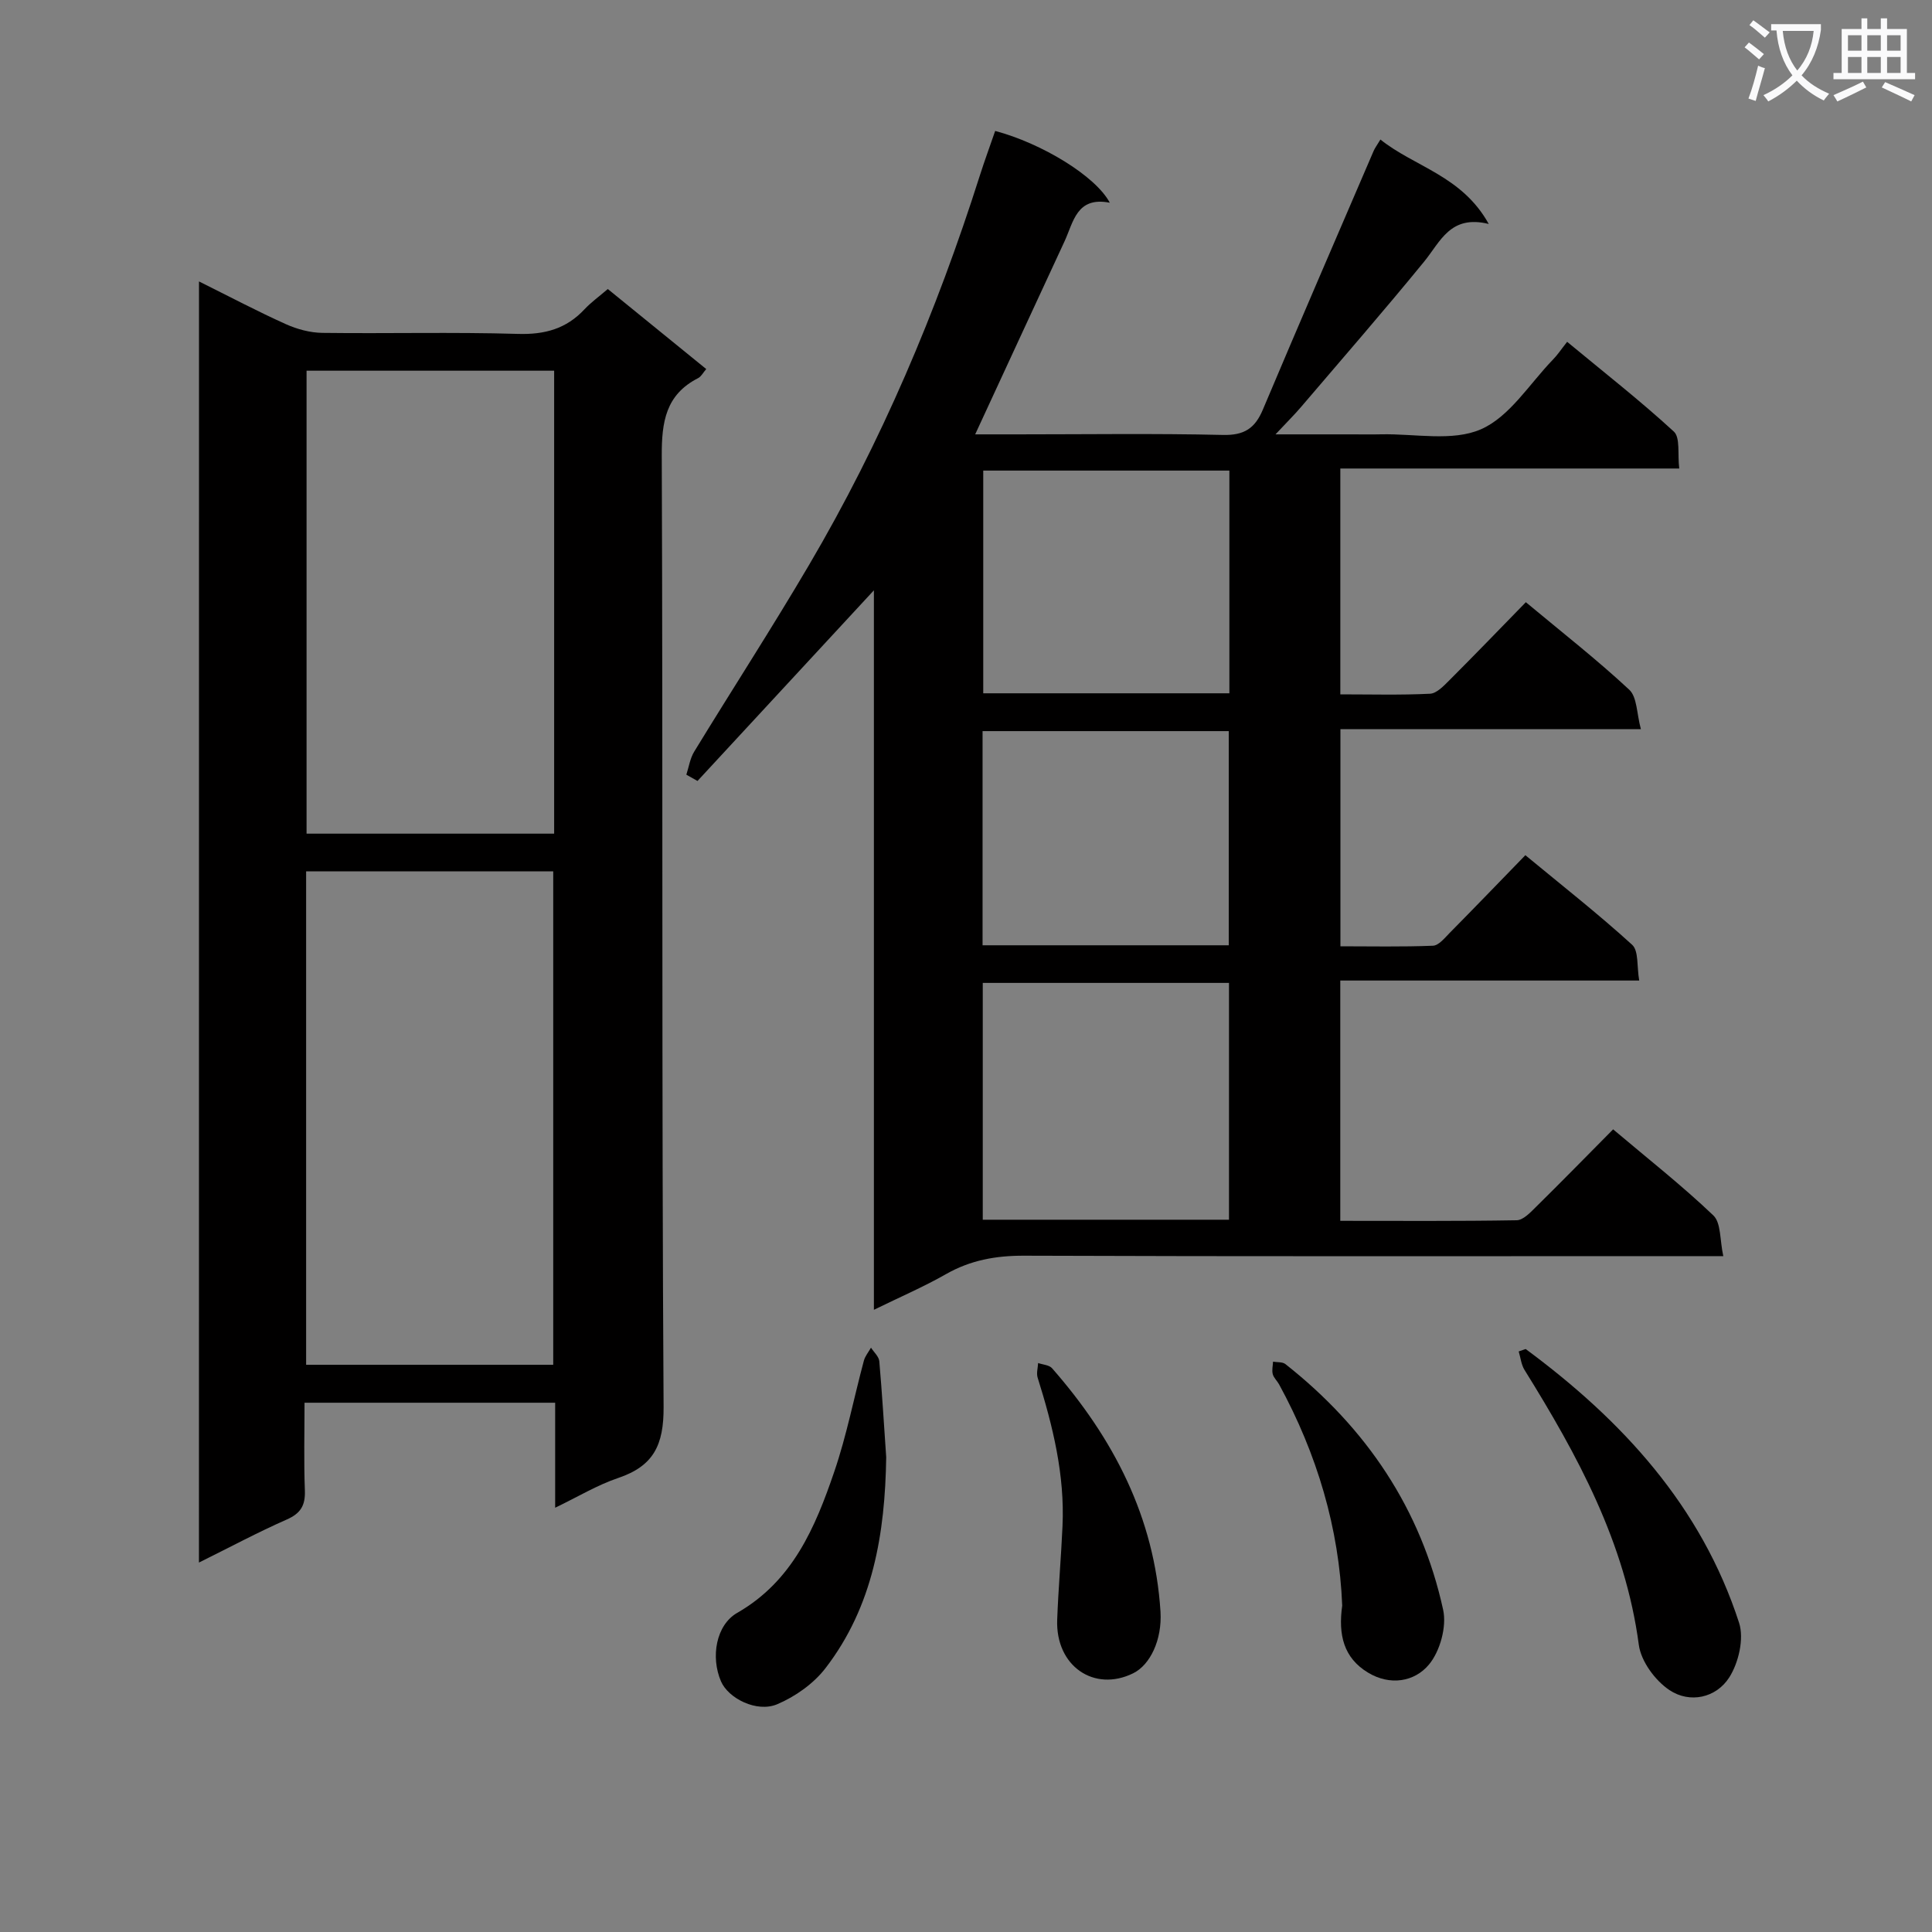 <svg enable-background="new 0 0 400 400" viewBox="0 0 400 400" xmlns="http://www.w3.org/2000/svg"><rect x="0" y="0" width="400" height="400" fill="#808080" stroke="none"/><path d="m362.1 8.8c1.1.8 2.1 1.6 3.1 2.4l-1 1.1c-1.3-1.1-2.3-2-3-2.5zm1.9 4.8c.5.2.9.4 1.4.5-.6 2.3-1.3 4.5-1.9 6.8l-1.5-.5c.8-2.1 1.4-4.3 2-6.8zm-1-9.4c1.3.9 2.4 1.8 3.4 2.5l-1 1.1c-1.4-1.2-2.4-2.1-3.2-2.6zm3.7 2.2v-1.4h10.3v1.2c-.5 3.6-1.8 6.8-4 9.4 1.5 1.6 3.4 2.8 5.7 3.8-.3.4-.7.8-1.1 1.4-2.3-1.1-4.1-2.5-5.6-4.1-1.6 1.6-3.6 3.1-5.9 4.3-.3-.5-.7-.9-1-1.3 2.4-1.1 4.4-2.5 6-4.1-1.9-2.5-3-5.6-3.3-9.3h-1.1zm8.8 0h-6.4c.3 3.3 1.3 6 3 8.2 2-2.3 3.1-5.1 3.4-8.2z" fill="#fafafb"/><path d="m385.3 3.8h1.3v2.2h2.8v-2.2h1.3v2.2h4.1v9.1h1.7v1.3h-16.9v-1.3h1.7v-9.1h4.1v-2.2zm.4 13.1.7 1.2c-1.8.9-3.8 1.9-6 2.9-.2-.4-.5-.8-.8-1.3 2.3-1 4.3-1.9 6.1-2.8zm-3.1-6.4h2.8v-3.2h-2.8zm0 4.6h2.8v-3.3h-2.8zm4-4.6h2.8v-3.2h-2.8zm0 4.6h2.8v-3.3h-2.8zm3.7 1.9c2.1.9 4.1 1.8 6.1 2.7l-.7 1.3c-2.2-1.1-4.2-2-6.1-2.9zm3.2-9.7h-2.8v3.2h2.8zm-2.8 7.8h2.8v-3.3h-2.8z" fill="#fafafb"/><g fill="#010000"><path d="m356.79 260.07c-3.33 0-5.31 0-7.29 0-45.83 0-91.66.08-137.49-.09-5.85-.02-11.1.93-16.18 3.83-4.58 2.61-9.44 4.7-14.9 7.37 0-50.16 0-99.65 0-148.96-12.29 13.28-24.4 26.38-36.52 39.47-.77-.43-1.54-.86-2.31-1.3.52-1.6.77-3.36 1.62-4.76 7.89-12.92 16.12-25.62 23.79-38.67 14.95-25.42 26.39-52.42 35.32-80.51 1-3.14 2.14-6.24 3.21-9.34 9.58 2.54 20.79 9.31 23.73 14.86-6.88-1.34-7.51 3.99-9.39 8.04-6.08 13.09-12.13 26.2-18.48 39.92h8.82c14.17 0 28.34-.21 42.5.12 4.39.1 6.61-1.37 8.24-5.24 7.55-17.9 15.27-35.73 22.94-53.57.26-.6.67-1.14 1.4-2.35 7.1 5.68 16.89 7.48 22.43 17.48-7.98-1.97-10 3.67-13.39 7.81-8.31 10.17-16.94 20.08-25.47 30.08-1.37 1.61-2.89 3.1-5.29 5.67h15.89c2 0 4 .04 6-.01 6.96-.15 14.73 1.54 20.64-1.04 5.95-2.6 10.06-9.43 14.93-14.45.93-.95 1.67-2.08 2.92-3.66 7.74 6.41 15.17 12.22 22.09 18.58 1.36 1.25.75 4.65 1.12 7.65-23.69 0-46.78 0-70.17 0v46.76c6.36 0 12.48.17 18.58-.13 1.36-.07 2.81-1.6 3.94-2.73 5.28-5.28 10.47-10.66 15.89-16.22 7.54 6.28 14.74 11.91 21.41 18.12 1.64 1.53 1.53 4.94 2.41 8.17-21.34 0-41.6 0-62.21 0v44.95c6.34 0 12.76.14 19.17-.12 1.18-.05 2.41-1.59 3.43-2.63 5.14-5.2 10.21-10.47 15.69-16.11 7.71 6.37 15.14 12.2 22.1 18.54 1.39 1.26.96 4.51 1.47 7.41-21.05 0-41.3 0-61.89 0v49.75c12.31 0 24.41.09 36.52-.12 1.34-.02 2.81-1.58 3.95-2.71 5.32-5.24 10.55-10.59 16.02-16.11 7.22 6.1 14.28 11.65 20.74 17.81 1.63 1.55 1.33 5.07 2.07 8.44zm-102.34-7.54c0-16.67 0-32.89 0-49.03-17.26 0-34.13 0-50.98 0v49.03zm.08-155.1c-17.18 0-34.06 0-50.96 0v46.11h50.96c0-15.39 0-30.49 0-46.11zm-51.1 98.28h50.97c0-14.99 0-29.69 0-44.34-17.19 0-33.95 0-50.97 0z"/><path d="m41.2 58.27c6.4 3.18 12.11 6.2 18 8.85 2.33 1.05 5.03 1.77 7.57 1.8 13.49.17 26.99-.19 40.47.21 5.56.17 10.01-1.06 13.78-5.1 1.35-1.44 2.98-2.61 4.82-4.19 6.8 5.53 13.47 10.95 20.38 16.57-.65.74-1.04 1.54-1.67 1.87-6.73 3.43-7.57 9.08-7.54 16.1.25 65.63-.03 131.26.38 196.89.05 7.91-2.07 12.25-9.4 14.73-4.33 1.46-8.33 3.89-13.05 6.16 0-7.57 0-14.49 0-21.74-17.3 0-34.2 0-51.89 0 0 6.01-.16 12.1.07 18.18.11 3.07-.85 4.72-3.75 6-6 2.64-11.79 5.75-18.18 8.91.01-88.64.01-176.51.01-265.24zm73.34 224.29c0-34.49 0-68.35 0-102.15-17.29 0-34.18 0-51.16 0v102.15zm-51.07-205.81v95.85h51.26c0-32.06 0-63.79 0-95.85-17.1 0-34 0-51.26 0z"/><path d="m315.87 279.3c20 14.77 36.36 32.52 44.19 56.69 1.06 3.29-.1 8.28-2.05 11.32-2.71 4.22-8.14 5.42-12.36 2.61-2.96-1.97-5.89-5.95-6.35-9.37-2.81-21.18-12.68-39.24-23.67-56.93-.68-1.1-.81-2.54-1.2-3.82.48-.16.96-.33 1.44-.5z"/><path d="m183.48 301.7c-.24 15.76-2.71 30.88-12.59 43.7-2.46 3.19-6.25 5.87-9.99 7.45-4.23 1.78-10.11-1.23-11.62-4.73-2.18-5.04-1.04-11.68 3.36-14.2 11.48-6.58 16.16-17.71 20.09-29.23 2.56-7.49 4.07-15.33 6.13-22.99.26-.95.97-1.79 1.47-2.68.6.94 1.63 1.83 1.72 2.81.58 6.62.97 13.25 1.43 19.87z"/><path d="m277.89 332.42c-.63-15.91-5.17-31.34-13.08-45.82-.4-.72-1.1-1.34-1.3-2.1-.21-.8.02-1.71.06-2.58.87.15 1.95.02 2.56.5 16.74 13.2 28.1 30.01 32.66 50.88.76 3.49-.64 8.58-2.95 11.34-2.98 3.57-8.06 4.43-12.65 1.63-4.98-3.03-6.16-7.77-5.3-13.85z"/><path d="m240.27 333.71c.34 5.8-2.13 10.99-5.67 12.73-8.06 3.96-16.07-1.49-15.72-11.08.24-6.46.81-12.91 1.1-19.38.49-10.61-2-20.74-5.15-30.76-.28-.91.05-2.01.1-3.02.98.34 2.28.4 2.88 1.07 12.7 14.48 21.23 30.85 22.46 50.44z"/></g></svg>
